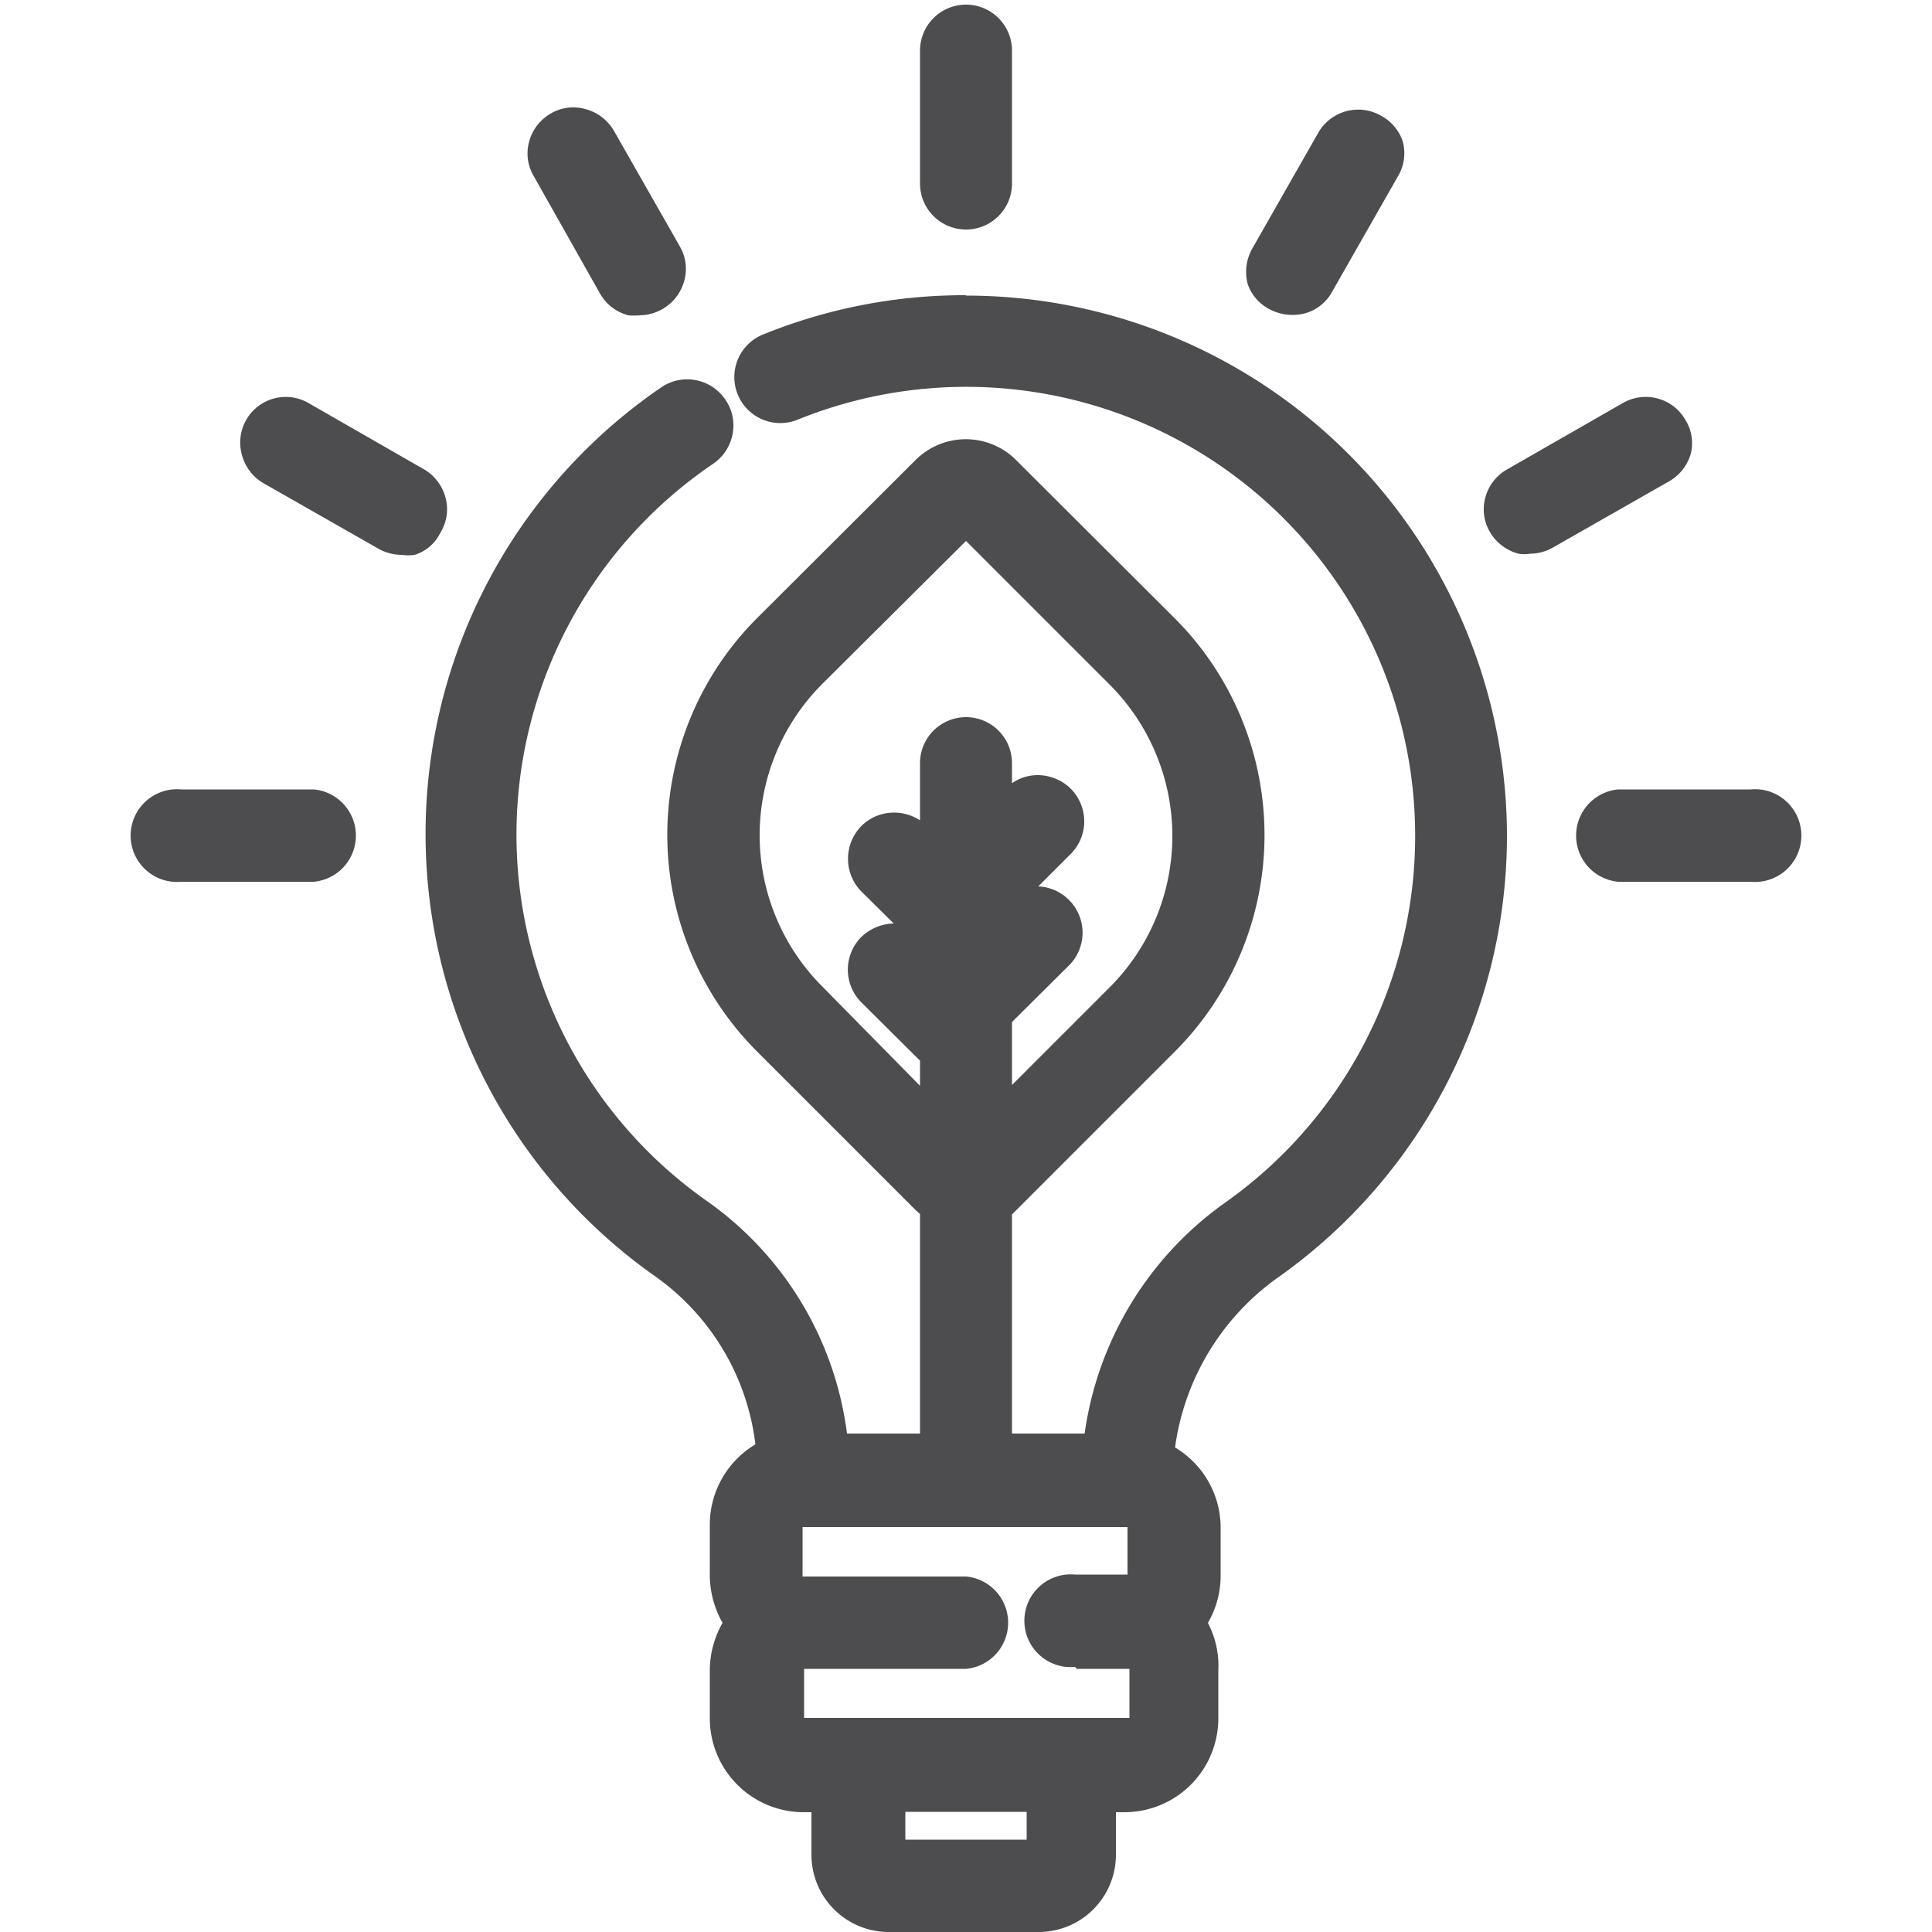 <?xml version="1.0" encoding="UTF-8"?>
<svg xmlns="http://www.w3.org/2000/svg" id="Layer_1" data-name="Layer 1" viewBox="0 0 50 50">
  <defs>
    <style>.cls-1{fill:#4d4d4f;}</style>
  </defs>
  <path class="cls-1" d="M15.53,7.6h0a1.18,1.18,0,0,0,.73.56,1.54,1.54,0,0,0,.3,0,1.21,1.21,0,0,0,1.15-.9,1.15,1.15,0,0,0-.12-.89l-1.71-3a1.21,1.21,0,0,0-.74-.55,1.15,1.15,0,0,0-.89.12,1.2,1.2,0,0,0-.56.74,1.15,1.15,0,0,0,.13.89Z"></path>
  <path class="cls-1" d="M25,5.94a1.19,1.19,0,0,0,1.19-1.2V1.31a1.19,1.19,0,1,0-2.38,0V4.74A1.19,1.19,0,0,0,25,5.94Z"></path>
  <path class="cls-1" d="M25,7.64a13.84,13.84,0,0,0-5.21,1,1.19,1.19,0,1,0,.88,2.21A11.62,11.62,0,0,1,31.74,31.1a8.83,8.83,0,0,0-3.67,6H26.19V31.43l.09-.09,4.12-4.12A7.93,7.93,0,0,0,30.4,16l-4.11-4.1a1.84,1.84,0,0,0-2.59,0L19.59,16a7.93,7.93,0,0,0,0,11.21l4.12,4.12.1.09v5.68H21.92a8.71,8.71,0,0,0-3.6-6A11.59,11.59,0,0,1,18.46,12a1.2,1.2,0,0,0,.5-.77,1.17,1.17,0,0,0-.19-.89,1.19,1.19,0,0,0-1.65-.32,14,14,0,0,0-.18,23,6.24,6.24,0,0,1,2.61,4.36,2.42,2.42,0,0,0-1.18,2.08v1.23A2.53,2.53,0,0,0,18.7,42a2.49,2.49,0,0,0-.33,1.23v1.23A2.43,2.43,0,0,0,20.8,46.9H21V48a2,2,0,0,0,2,2h3.88a2,2,0,0,0,2-2V46.9h.23a2.43,2.43,0,0,0,2.42-2.43V43.24A2.39,2.39,0,0,0,31.26,42a2.42,2.42,0,0,0,.33-1.24V39.54a2.42,2.42,0,0,0-1.18-2.08,6.47,6.47,0,0,1,2.68-4.41A14,14,0,0,0,39,21.65a14,14,0,0,0-14-14ZM21.28,25.53a5.54,5.54,0,0,1,0-7.83L25,14l3.72,3.72a5.54,5.54,0,0,1,0,7.83l-2.53,2.53V26.45l1.52-1.51a1.2,1.2,0,0,0-.84-2l.84-.84a1.19,1.19,0,0,0,.35-.84,1.21,1.21,0,0,0-.35-.85,1.23,1.23,0,0,0-.85-.35h0a1.16,1.16,0,0,0-.67.21v-.52a1.19,1.19,0,1,0-2.38,0v1.48a1.22,1.22,0,0,0-.67-.2h0a1.19,1.19,0,0,0-.85.35,1.21,1.21,0,0,0,0,1.69l.84.83a1.25,1.25,0,0,0-.84.35,1.2,1.2,0,0,0,0,1.69l1.52,1.51v.65Zm5.29,22.08H23.43v-.72h3.14Zm1.3-4.42,1.36,0,0,1.27-8.42,0,0-1.27H25a1.2,1.2,0,0,0,0-2.39l-4.23,0,0-1.28,8.41,0v1.23h.48l-1.84,0a1.2,1.2,0,1,0,0,2.39Z"></path>
  <path class="cls-1" d="M32.85,8a1.28,1.28,0,0,0,.92.11,1.15,1.15,0,0,0,.7-.55l1.71-3a1.16,1.16,0,0,0,.12-.91A1.18,1.18,0,0,0,35.75,3a1.19,1.19,0,0,0-1.63.43l-1.71,3a1.23,1.23,0,0,0-.12.92A1.16,1.16,0,0,0,32.85,8Z"></path>
  <path class="cls-1" d="M8.12,20.43H4.69a1.2,1.2,0,1,0,0,2.39H8.12a1.2,1.2,0,0,0,0-2.39Z"></path>
  <path class="cls-1" d="M11.4,13.78a1.14,1.14,0,0,0,.13-.9,1.2,1.2,0,0,0-.55-.73L8,10.44a1.18,1.18,0,0,0-.9-.13,1.18,1.18,0,0,0-.84,1.46,1.2,1.2,0,0,0,.55.73l3,1.71a1.24,1.24,0,0,0,.6.15,1.12,1.12,0,0,0,.32,0A1.1,1.1,0,0,0,11.4,13.78Z"></path>
  <path class="cls-1" d="M43.75,11.77a1.14,1.14,0,0,0-.13-.9,1.18,1.18,0,0,0-.73-.56,1.19,1.19,0,0,0-.89.12l-3,1.72a1.18,1.18,0,0,0-.56.73,1.15,1.15,0,0,0,.12.89,1.22,1.22,0,0,0,.74.56,1,1,0,0,0,.3,0,1.21,1.21,0,0,0,.59-.16l3-1.71A1.21,1.21,0,0,0,43.75,11.77Z"></path>
  <path class="cls-1" d="M45.31,20.43H41.88a1.2,1.2,0,0,0,0,2.39h3.43a1.2,1.2,0,1,0,0-2.39Z"></path>
</svg>

